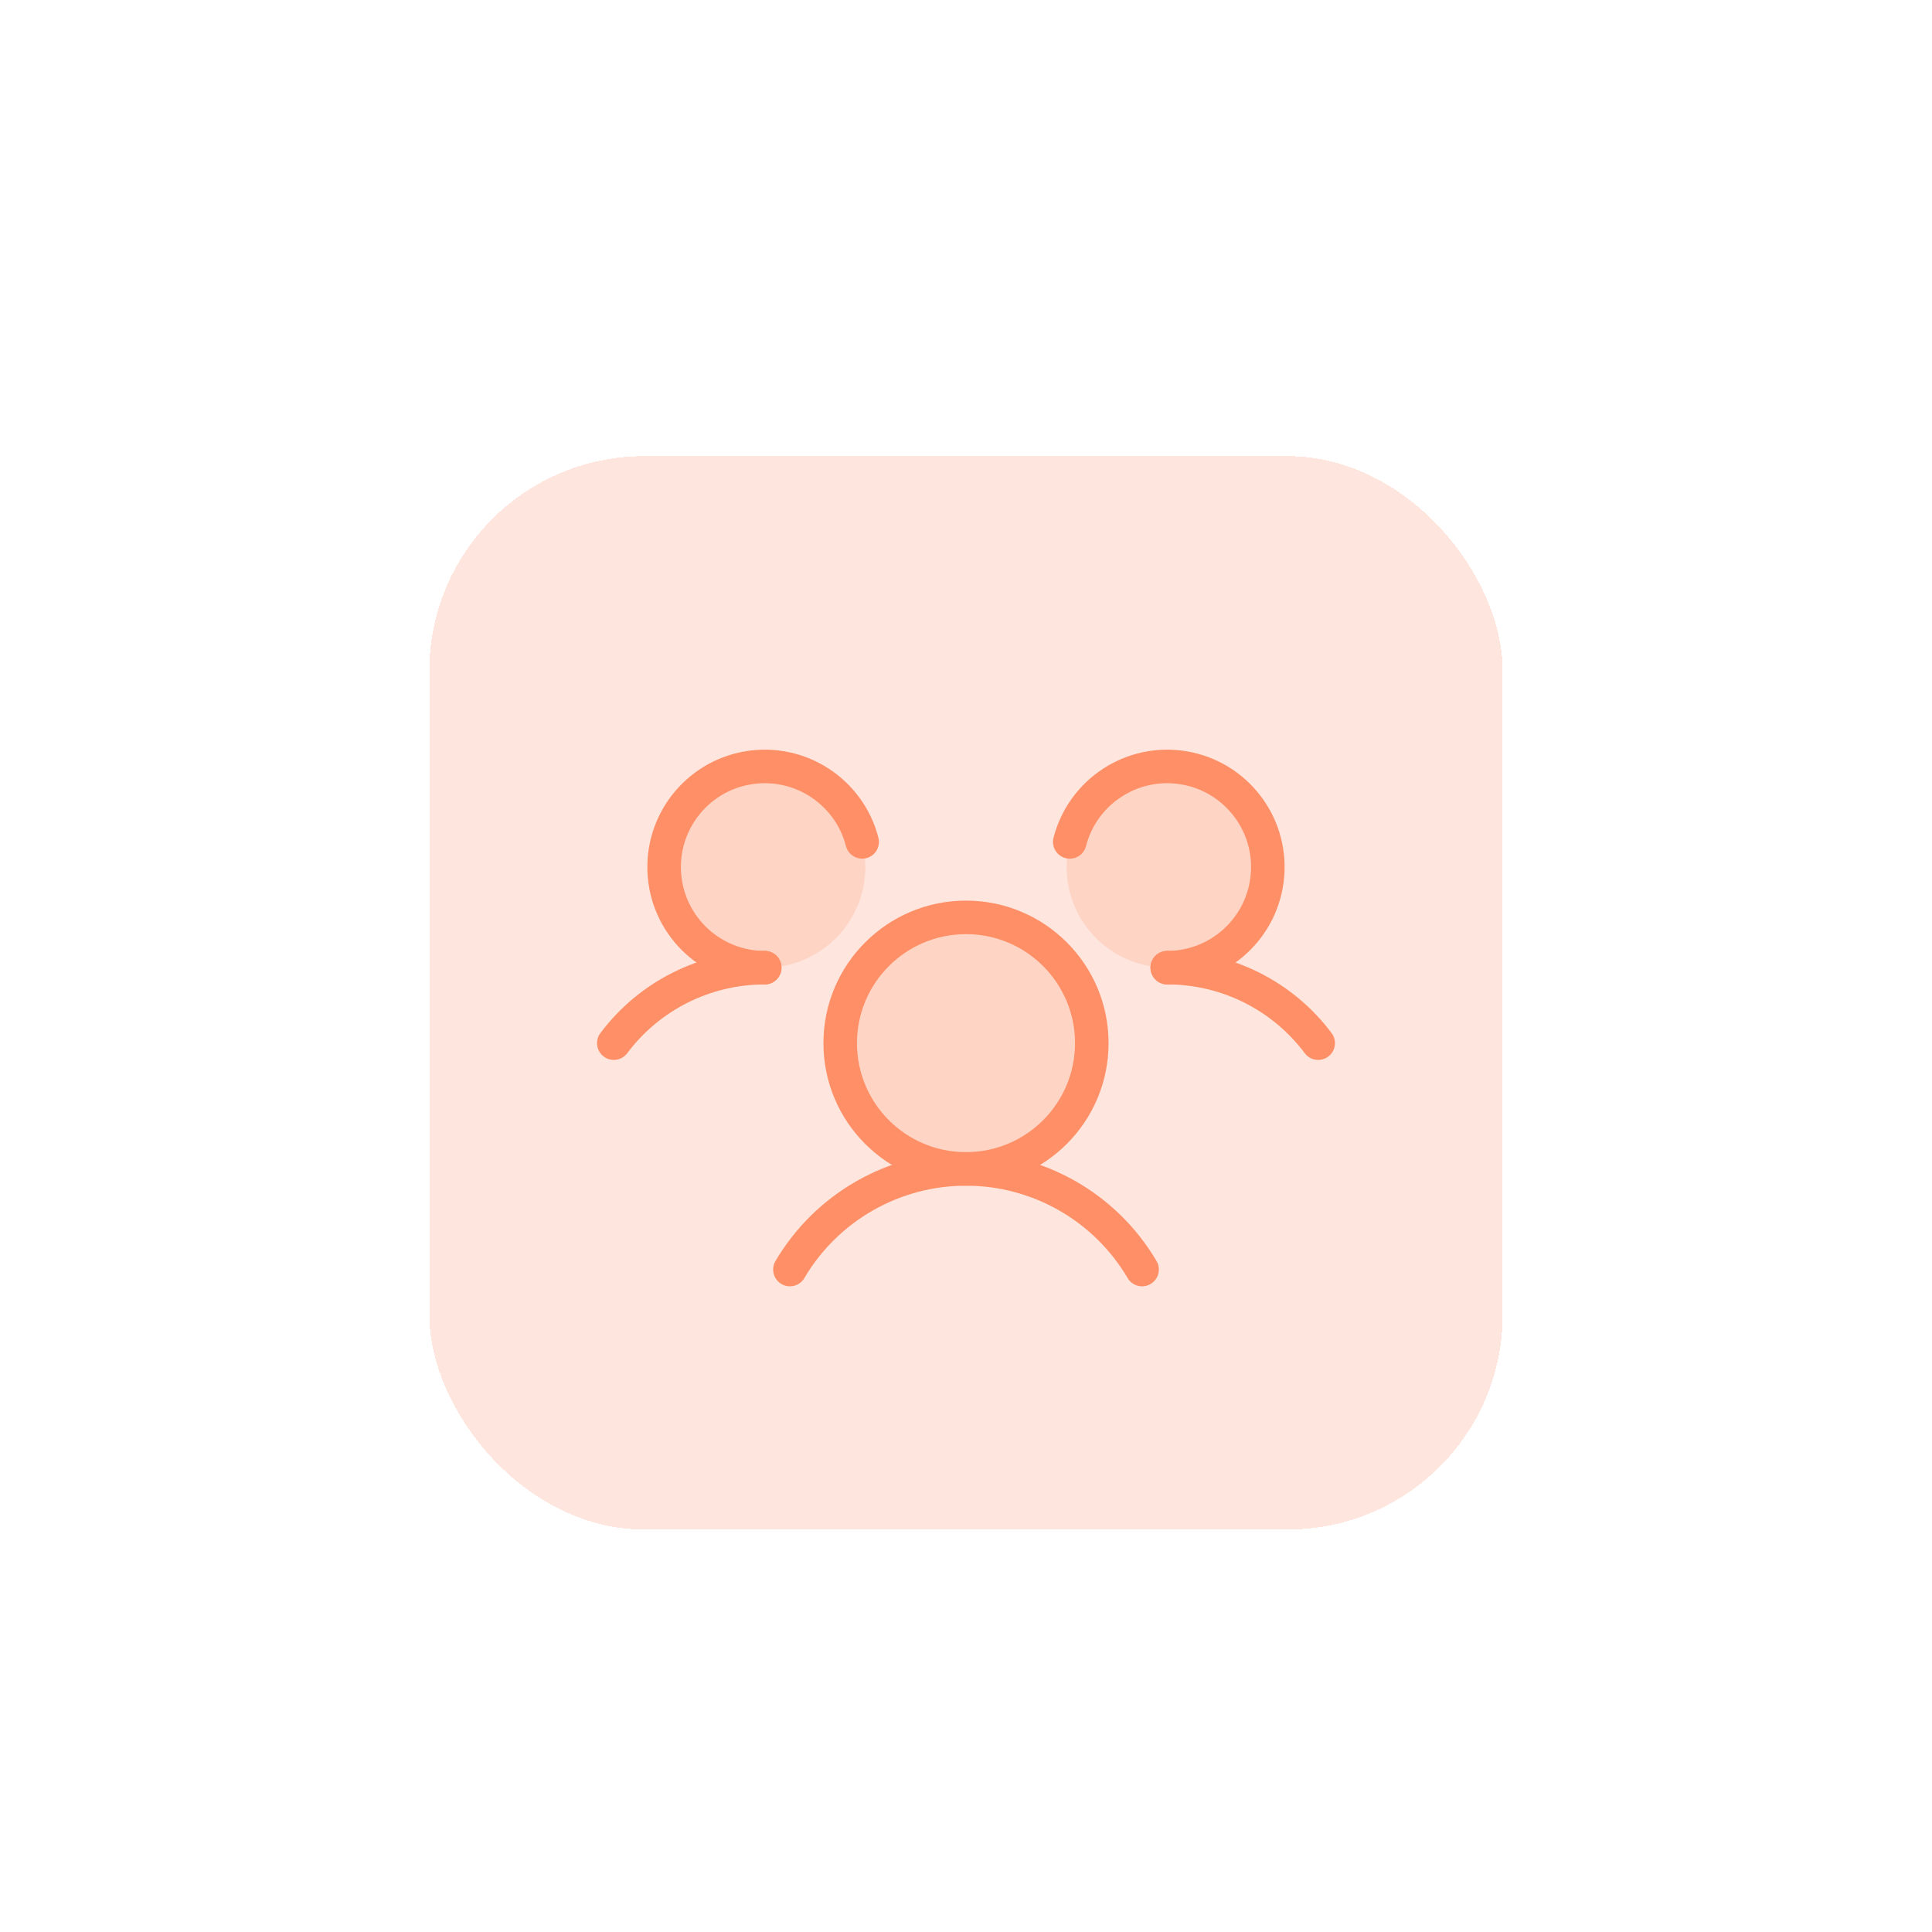 <svg width="72" height="72" viewBox="0 0 72 72" fill="none" xmlns="http://www.w3.org/2000/svg">
<g filter="url(#filter0_ddd_13742_3772)">
<rect x="16" y="10" width="40" height="40" rx="8" fill="#FD865A" fill-opacity="0.2" shape-rendering="crispEdges"/>
<path d="M31.312 31.875C31.312 29.286 33.411 27.188 36 27.188C38.589 27.188 40.688 29.286 40.688 31.875C40.688 34.464 38.589 36.562 36 36.562C33.411 36.562 31.312 34.464 31.312 31.875Z" fill="#FF8F66" fill-opacity="0.2"/>
<path d="M24.75 25.312C24.75 23.241 26.429 21.562 28.5 21.562C30.571 21.562 32.25 23.241 32.25 25.312C32.25 27.384 30.571 29.062 28.5 29.062C26.429 29.062 24.75 27.384 24.75 25.312Z" fill="#FF8F66" fill-opacity="0.2"/>
<path d="M39.75 25.312C39.75 23.241 41.429 21.562 43.5 21.562C45.571 21.562 47.25 23.241 47.25 25.312C47.25 27.384 45.571 29.062 43.5 29.062C41.429 29.062 39.75 27.384 39.75 25.312Z" fill="#FF8F66" fill-opacity="0.2"/>
<path d="M43.5 29.062C45.714 29.061 47.799 30.104 49.125 31.875" stroke="#FF8F66" stroke-width="1.25" stroke-linecap="round" stroke-linejoin="round"/>
<path d="M22.875 31.875C24.201 30.104 26.286 29.061 28.5 29.062" stroke="#FF8F66" stroke-width="1.25" stroke-linecap="round" stroke-linejoin="round"/>
<path d="M31.312 31.875C31.312 29.286 33.411 27.188 36 27.188C38.589 27.188 40.688 29.286 40.688 31.875C40.688 34.464 38.589 36.562 36 36.562C33.411 36.562 31.312 34.464 31.312 31.875Z" stroke="#FF8F66" stroke-width="1.25" stroke-linecap="round" stroke-linejoin="round"/>
<path d="M29.438 40.312C30.806 37.989 33.303 36.562 36 36.562C38.697 36.562 41.194 37.989 42.562 40.312" stroke="#FF8F66" stroke-width="1.25" stroke-linecap="round" stroke-linejoin="round"/>
<path d="M39.867 24.375C40.355 22.488 42.205 21.29 44.126 21.616C46.047 21.942 47.398 23.685 47.235 25.627C47.072 27.568 45.448 29.062 43.5 29.062" stroke="#FF8F66" stroke-width="1.25" stroke-linecap="round" stroke-linejoin="round"/>
<path d="M28.498 29.062C26.55 29.062 24.926 27.568 24.763 25.627C24.6 23.685 25.951 21.942 27.872 21.616C29.792 21.29 31.643 22.488 32.131 24.375" stroke="#FF8F66" stroke-width="1.25" stroke-linecap="round" stroke-linejoin="round"/>
</g>
<defs>
<filter id="filter0_ddd_13742_3772" x="0" y="0" width="72" height="72" filterUnits="userSpaceOnUse" color-interpolation-filters="sRGB">
<feFlood flood-opacity="0" result="BackgroundImageFix"/>
<feColorMatrix in="SourceAlpha" type="matrix" values="0 0 0 0 0 0 0 0 0 0 0 0 0 0 0 0 0 0 127 0" result="hardAlpha"/>
<feOffset dy="6"/>
<feGaussianBlur stdDeviation="8"/>
<feComposite in2="hardAlpha" operator="out"/>
<feColorMatrix type="matrix" values="0 0 0 0 0.992 0 0 0 0 0.525 0 0 0 0 0.353 0 0 0 0.32 0"/>
<feBlend mode="normal" in2="BackgroundImageFix" result="effect1_dropShadow_13742_3772"/>
<feColorMatrix in="SourceAlpha" type="matrix" values="0 0 0 0 0 0 0 0 0 0 0 0 0 0 0 0 0 0 127 0" result="hardAlpha"/>
<feOffset dy="1"/>
<feGaussianBlur stdDeviation="1"/>
<feComposite in2="hardAlpha" operator="out"/>
<feColorMatrix type="matrix" values="0 0 0 0 0.992 0 0 0 0 0.525 0 0 0 0 0.353 0 0 0 0.32 0"/>
<feBlend mode="normal" in2="effect1_dropShadow_13742_3772" result="effect2_dropShadow_13742_3772"/>
<feColorMatrix in="SourceAlpha" type="matrix" values="0 0 0 0 0 0 0 0 0 0 0 0 0 0 0 0 0 0 127 0" result="hardAlpha"/>
<feMorphology radius="1" operator="dilate" in="SourceAlpha" result="effect3_dropShadow_13742_3772"/>
<feOffset/>
<feComposite in2="hardAlpha" operator="out"/>
<feColorMatrix type="matrix" values="0 0 0 0 0.992 0 0 0 0 0.525 0 0 0 0 0.353 0 0 0 0.25 0"/>
<feBlend mode="normal" in2="effect2_dropShadow_13742_3772" result="effect3_dropShadow_13742_3772"/>
<feBlend mode="normal" in="SourceGraphic" in2="effect3_dropShadow_13742_3772" result="shape"/>
</filter>
</defs>
</svg>
